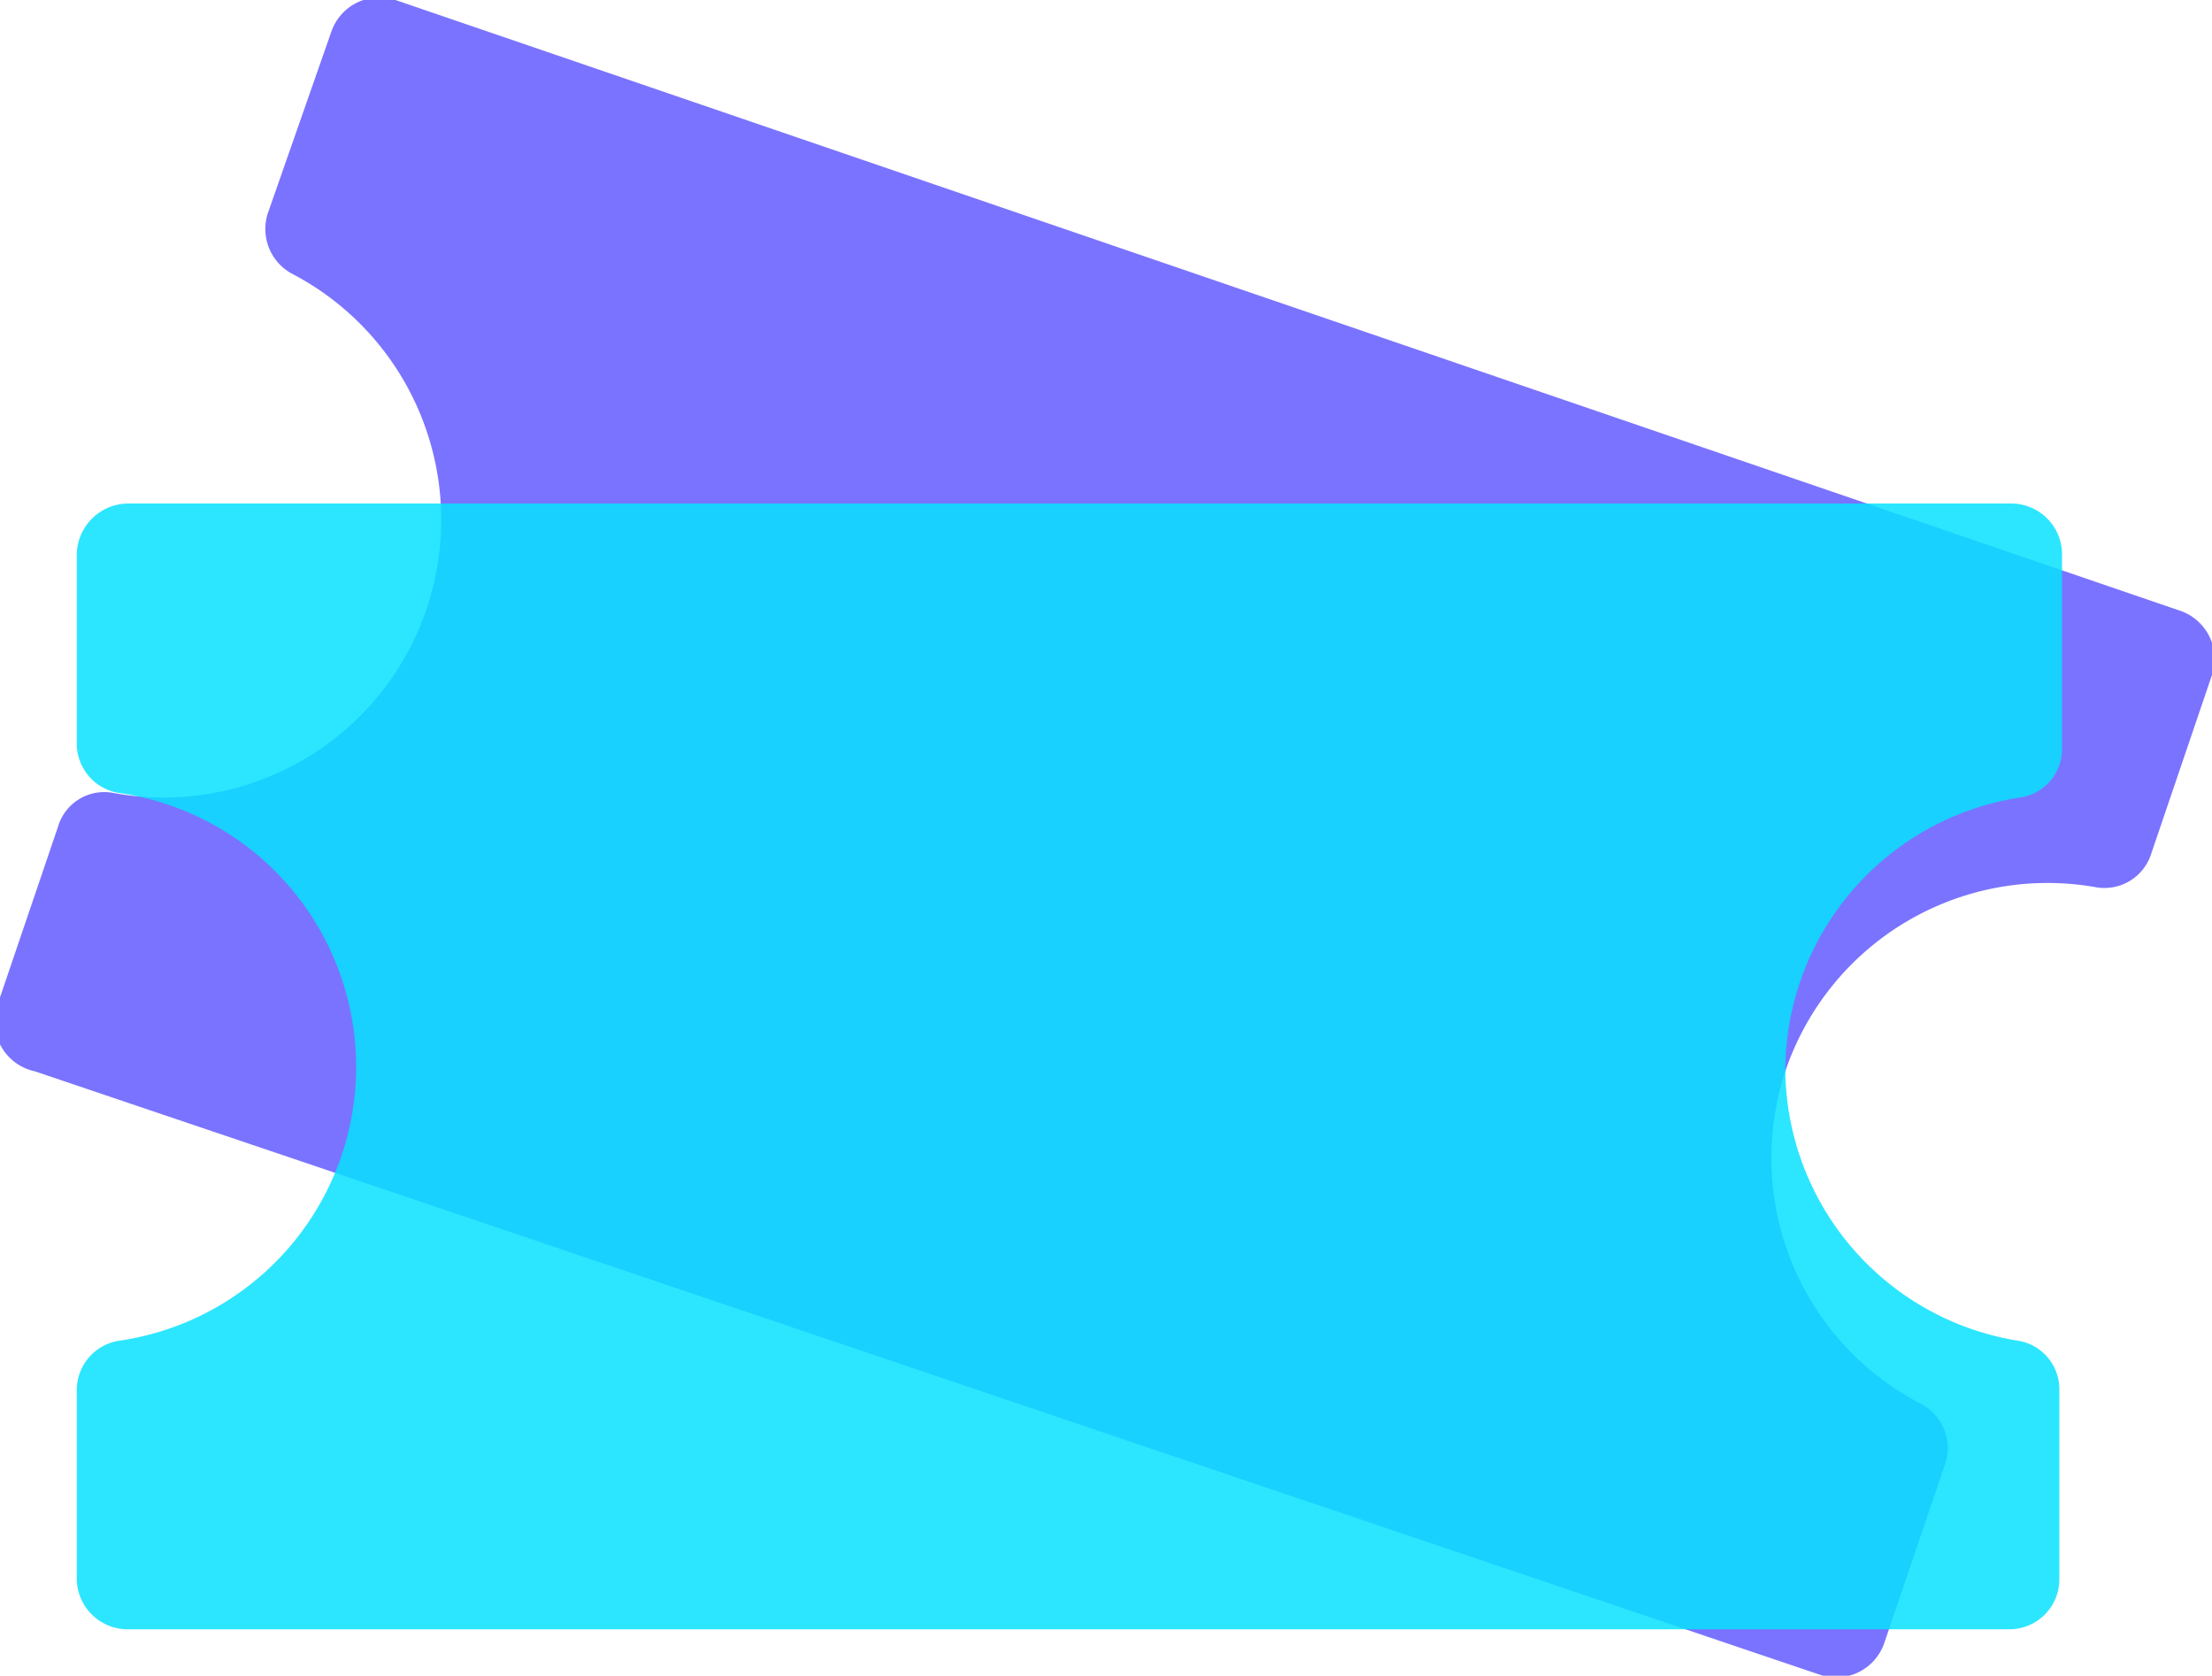 <svg xmlns="http://www.w3.org/2000/svg" viewBox="0 0 24.78 18.77"><defs><style>.cls-1{fill:#635bff;}.cls-1,.cls-2{opacity:0.85;}.cls-2{fill:#08e2ff;}</style></defs><g id="Calque_2" data-name="Calque 2"><g id="Calque_1-2" data-name="Calque 1"><path class="cls-1" d="M20,12a3.1,3.1,0,0,1,3.49-2.06.55.55,0,0,0,.61-.38l.68-2a.57.57,0,0,0-.36-.72L4.43,0a.57.57,0,0,0-.72.36L3,2.39a.57.57,0,0,0,.26.67,3.11,3.11,0,0,1-2,5.82.54.54,0,0,0-.61.38l-.68,2A.57.57,0,0,0,.39,12l20,6.76a.57.57,0,0,0,.72-.36l.68-2a.56.56,0,0,0-.26-.67A3.1,3.1,0,0,1,20,12Z"/><path class="cls-2" d="M20,12a3.1,3.1,0,0,1,2.65-3.07.55.55,0,0,0,.45-.56V6.21a.57.57,0,0,0-.56-.57H1.43a.58.58,0,0,0-.57.57V8.32a.56.56,0,0,0,.46.56,3.1,3.1,0,0,1,0,6.14.56.56,0,0,0-.46.55v2.12a.57.57,0,0,0,.57.56H22.51a.56.56,0,0,0,.56-.56V15.57a.55.55,0,0,0-.45-.55A3.1,3.1,0,0,1,20,12Z"/></g></g></svg>